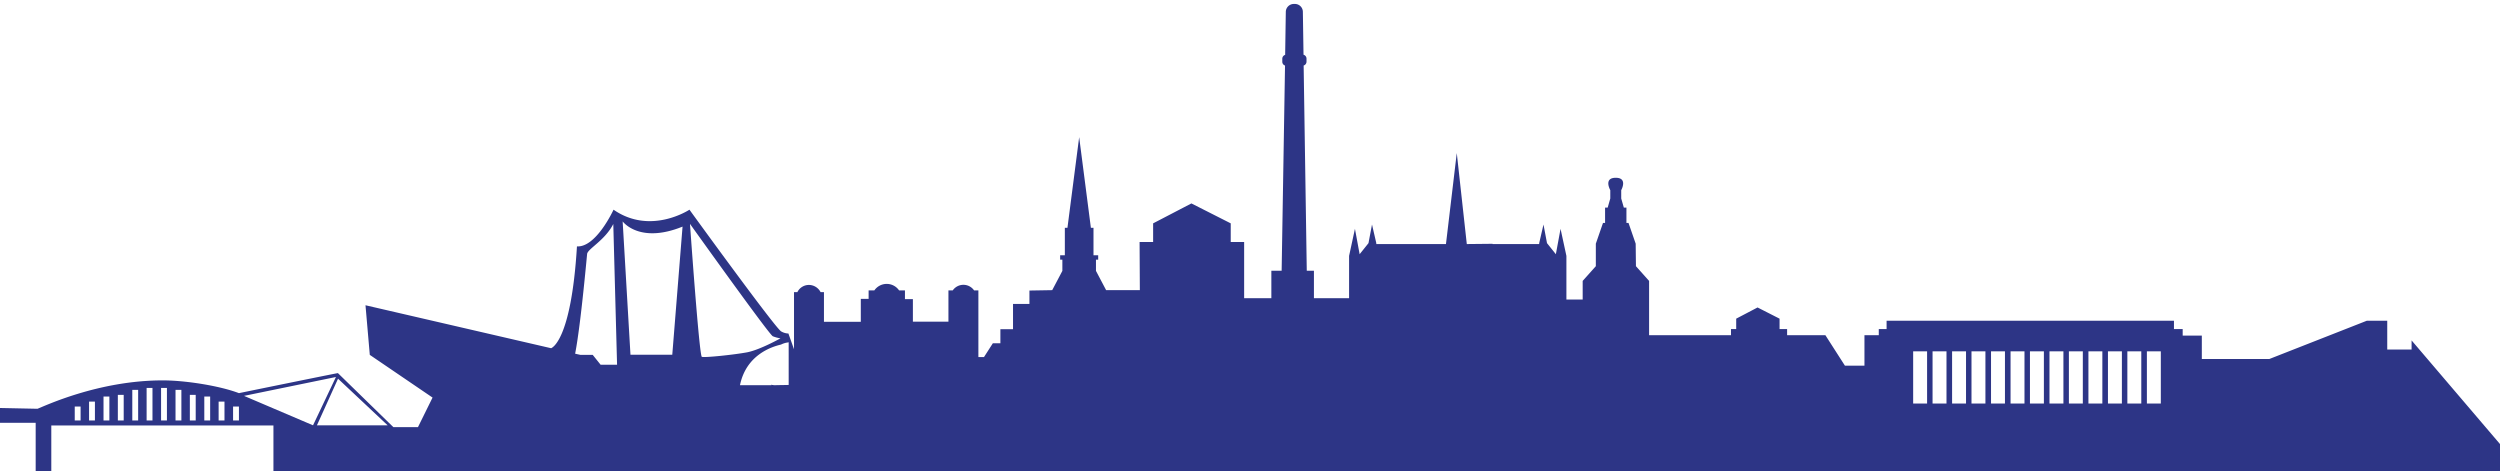 <svg xmlns="http://www.w3.org/2000/svg" xmlns:xlink="http://www.w3.org/1999/xlink" width="1920" height="362" viewBox="0 0 1920 362">
  <defs>
    <clipPath id="clip-path">
      <rect id="Rectangle_507" data-name="Rectangle 507" width="1920" height="362" transform="translate(105 1994.731)" fill="#2d3586" stroke="#707070" stroke-width="1"/>
    </clipPath>
  </defs>
  <g id="Mask_Group_34" data-name="Mask Group 34" transform="translate(-105 -1994.731)" clip-path="url(#clip-path)">
    <path id="DCU_Dundee_Skyline_2" d="M1852.1,300.508v7h-18.7v-22.1h-15.7l-74.9,29.4H1691v-18h-14.7v-5h-6.7v-6.4H1448.9v6.4h-6v4.7h-11v23.4h-15l-15-23.4h-29.4v-4.7h-5.8v-8l-16.9-8.6-16.4,8.6v8h-4v4.7h-62.9v-41.7l-10.1-11.3-.2-17.3-5.5-15.9h-1.6v-11.8h-2l-2-7v-6.4s5.3-9.5-4.2-9.5c-9.6,0-4.2,9.5-4.2,9.5v6.4l-2,7h-2v11.8h-1.6l-5.5,15.9v17.3l-10.1,11.3v14.3H1203v-15.3h0v-18.2l-4.5-20.8-3.6,19.5-6.8-8.5-2.7-14.3-3.3,14.3v.7h-35.8v-.2l-19.8.2-7.7-69.9-8.3,69.9H1057v-.7l-3.3-14.3-2.7,14.3-6.8,8.5-3.6-19.5-4.5,20.8v18.2h0v14.3h-27v-21.1h-5.5l-2.4-157.6a3.121,3.121,0,0,0,2.2-3v-2.3a3.119,3.119,0,0,0-2.3-3l-.5-33a6.1,6.1,0,0,0-6.1-6h-.9a6.171,6.171,0,0,0-6.1,6l-.5,33.1a3.121,3.121,0,0,0-2.2,3v2.3a3.033,3.033,0,0,0,2.1,2.9l-2.6,157.6h-7.9v21.1H955.5v-43.2H945.2v-14.3l-30.2-15.3-29.4,15.3v14.3H875.2l.2,37H849.5l-7.8-14.8v-8.6h1.7v-3.4h-3.6v-21.1h-2l-9-69.6-9,69.6h-2v21.1h-3.6v3.4h1.7v8.6l-7.8,14.8-17.5.3v10.3H778v19.4h-9.7v10.8h-5.8l-6.8,10.6h-4.3v-51.2h-3.3a9.969,9.969,0,0,0-16.4,0h-3.3v24H701.1v-17.3H695v-6.7h-4.5a11.525,11.525,0,0,0-19,0h-4.4v6.5h-6v17.6H632.8v-22.8h-2.6a10.133,10.133,0,0,0-8.9-5.5,9.836,9.836,0,0,0-8.9,5.5h-2.6v43.9l-4.3-12.1a11.64,11.64,0,0,1-5.7-1.7c-5.6-4.1-70.3-93.4-70.3-93.4s-29.8,19.8-58.3,0c0,0-13.3,29.1-28.1,28.2-4.5,73.9-19.8,78-19.8,78.2h0l-142.6-33,3.3,38.1,48.2,32.8-11.2,22.7H302.1l-42.6-41.5c-9.6,1.8-76,15.4-76,15.4h0c-14.9-5.7-41.3-9.8-58.5-9.8-49.5,0-90.9,19.8-96.2,21.8l-28.8-.6v11.4H27.4v44.5h12v-42.5H210v42.5H1920v-28.2ZM61.9,362.008H57.4v-10.7h4.5Zm11,0H68.4v-14.5h4.5Zm11.1,0H79.5v-18.4H84Zm11,0H90.5v-19.7H95Zm11.1,0h-4.5v-23.5h4.5Zm11,0h-4.5v-25h4.5Zm11.1,0h-4.5v-25h4.5Zm11.1,0h-4.5v-23.5h4.5Zm11,0h-4.5v-19.7h4.5Zm11.1,0h-4.5v-18.4h4.5Zm11,0h-4.5v-14.5h4.5Zm11.1,0H179v-10.7h4.5Zm3.9-18.9,70.6-14.5-17.6,37.1Zm56,22.6,16.2-35.8,38.1,35.8Zm217.8-46.6-6-7.5h-9.5l-4-.9c2.3-11.9,5.2-34.2,9.2-76.6.4-3.9,13.7-10.4,20.1-23l2.9,108.1H461.2Zm55.1-7.6H484.2l-6-102.4s12.7,17.5,46,4Zm22.7,1.6c-2-.8-9.1-102.1-9.1-102.1s60.8,85.1,63.6,86.3a25.38,25.38,0,0,0,5.9,1.6s-15.5,8.7-25.4,10.7C564,311.508,540.9,313.908,539,313.108Zm66.7,21.6c-3.5.1-6.9.1-10.4.2a9.477,9.477,0,0,1-3-.4,1.093,1.093,0,0,0,.2.4H568.3c4.7-22.9,23.7-29.4,31.5-31.2a16.416,16.416,0,0,1,3.9-1.4c.6-.1,1.2-.2,1.7-.3a.367.367,0,0,0,.3-.1Zm874.3,14.3h-10.7v-40.1H1480Zm14.9,0h-10.7v-40.1h10.7Zm15,0h-10.7v-40.1h10.7Zm14.9,0h-10.7v-40.1h10.7Zm15,0h-10.7v-40.1h10.7Zm15,0h-10.7v-40.1h10.7Zm14.9,0H1559v-40.1h10.7Zm15,0H1574v-40.1h10.7Zm14.9,0h-10.7v-40.1h10.7Zm15,0h-10.7v-40.1h10.7Zm15,0h-10.7v-40.1h10.7Zm14.9,0h-10.7v-40.1h10.7Zm15,0h-10.7v-40.1h10.7Z" transform="translate(105 1955.658)" fill="#2d3586"/>
  </g>
</svg>
